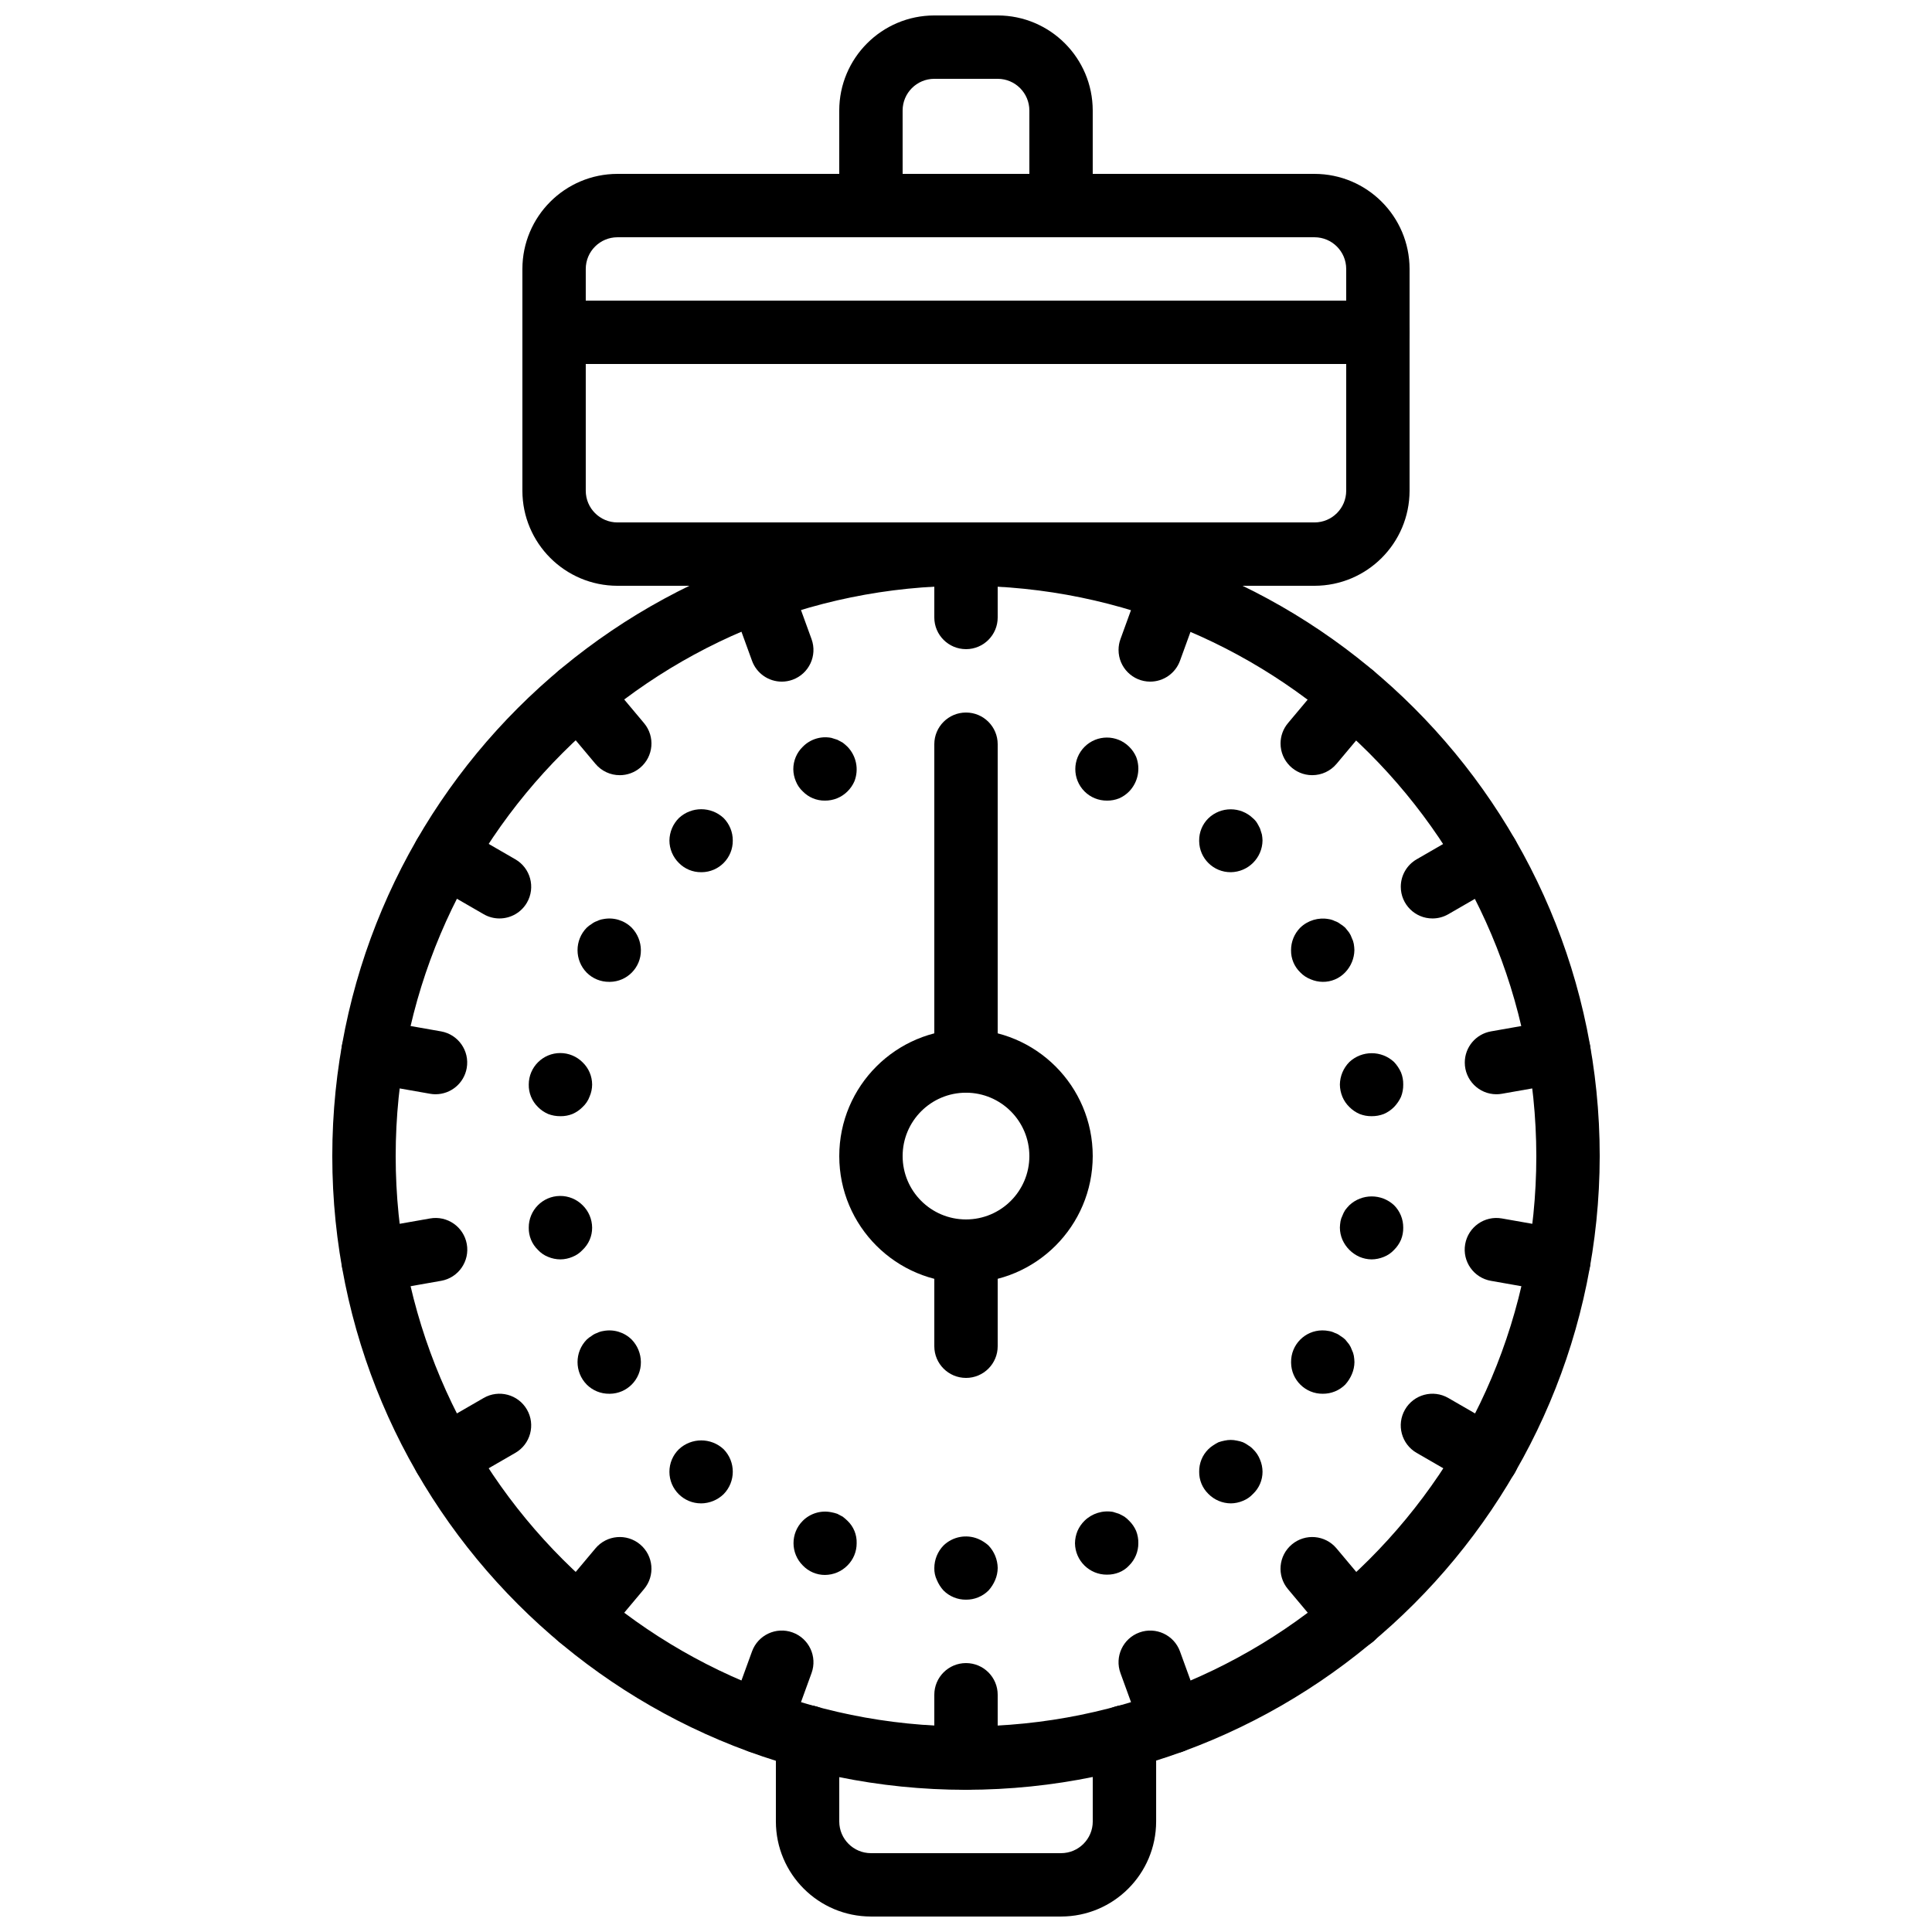 <?xml version="1.0" encoding="UTF-8"?>
<!-- Uploaded to: SVG Repo, www.svgrepo.com, Generator: SVG Repo Mixer Tools -->
<svg width="800px" height="800px" version="1.1" viewBox="144 144 512 512" xmlns="http://www.w3.org/2000/svg">
 <defs>
  <clipPath id="b">
   <path d="m349 595h102v56.902h-102z"/>
  </clipPath>
  <clipPath id="a">
   <path d="m366 148.09h68v58.906h-68z"/>
  </clipPath>
 </defs>
 <path d="m400 618.32c-92.75 0-167.94-75.188-167.94-167.94s75.188-167.94 167.94-167.94 167.94 75.188 167.94 167.94v-0.004c-0.102 92.707-75.227 167.84-167.93 167.94zm0-319.08c-83.473 0-151.14 67.668-151.14 151.14 0 83.473 67.668 151.14 151.14 151.14 83.473 0 151.14-67.668 151.14-151.14v0.004c-0.094-83.434-67.707-151.05-151.14-151.14z"/>
 <path d="m400 483.96c-18.551 0-33.586-15.039-33.586-33.586 0-18.551 15.039-33.586 33.586-33.586 18.551 0 33.586 15.039 33.586 33.586-0.02 18.543-15.043 33.57-33.586 33.59zm0-50.383c-9.273 0-16.793 7.519-16.793 16.793s7.519 16.793 16.793 16.793 16.793-7.519 16.793-16.793c-0.012-9.27-7.523-16.781-16.793-16.793z"/>
 <g clip-path="url(#b)">
  <path d="m425.19 651.9h-50.383c-13.906-0.016-25.176-11.285-25.191-25.191v-22.418c0-4.637 3.758-8.398 8.398-8.398 4.637 0 8.398 3.758 8.398 8.398v22.418c0.004 4.637 3.762 8.395 8.398 8.398h50.383c4.637-0.004 8.395-3.762 8.398-8.398v-22.418c0-4.637 3.758-8.398 8.398-8.398 4.637 0 8.398 3.758 8.398 8.398v22.418c-0.016 13.906-11.285 25.176-25.191 25.191z"/>
 </g>
 <path d="m492.36 299.24h-184.73c-13.906-0.016-25.176-11.285-25.191-25.191v-58.777c0.016-13.906 11.285-25.176 25.191-25.191h184.73c13.906 0.016 25.176 11.285 25.191 25.191v58.777c-0.016 13.906-11.285 25.176-25.191 25.191zm-184.73-92.363c-4.637 0.004-8.395 3.762-8.398 8.398v58.777c0.004 4.637 3.762 8.395 8.398 8.398h184.73c4.637-0.004 8.395-3.762 8.398-8.398v-58.777c-0.004-4.637-3.762-8.395-8.398-8.398z"/>
 <path d="m509.16 240.46h-218.32c-4.637 0-8.398-3.758-8.398-8.398 0-4.637 3.758-8.398 8.398-8.398h218.32c4.637 0 8.398 3.758 8.398 8.398 0 4.637-3.758 8.398-8.398 8.398z"/>
 <g clip-path="url(#a)">
  <path d="m425.19 206.87h-50.383c-4.633 0.004-8.395-3.754-8.398-8.387v-0.008-25.191c0.016-13.906 11.285-25.176 25.191-25.191h16.793c13.906 0.016 25.176 11.285 25.191 25.191v25.191c0.004 4.633-3.754 8.395-8.387 8.398h-0.008zm-41.984-16.793h33.586v-16.793c-0.004-4.637-3.762-8.395-8.398-8.398h-16.793c-4.637 0.004-8.395 3.762-8.398 8.398z"/>
 </g>
 <path d="m400 316.03c-4.633 0.004-8.395-3.754-8.398-8.387v-0.008-16.793c0-4.637 3.758-8.398 8.398-8.398 4.637 0 8.398 3.758 8.398 8.398v16.793c0.004 4.633-3.754 8.395-8.387 8.398h-0.008z"/>
 <path d="m400 618.32c-4.633 0.004-8.395-3.754-8.398-8.387v-0.008-16.793c0-4.637 3.758-8.398 8.398-8.398 4.637 0 8.398 3.758 8.398 8.398v16.793c0.004 4.633-3.754 8.395-8.387 8.398h-0.008z"/>
 <path d="m351.18 324.64c-3.531 0-6.684-2.211-7.887-5.527l-5.738-15.785c-1.59-4.356 0.656-9.176 5.012-10.762 4.356-1.59 9.176 0.656 10.762 5.012 0 0.004 0.004 0.008 0.004 0.012l5.738 15.785c1.582 4.359-0.668 9.18-5.031 10.762-0.918 0.332-1.883 0.504-2.859 0.504z"/>
 <path d="m454.56 608.7c-3.531 0-6.684-2.211-7.887-5.527l-5.738-15.785c-1.59-4.356 0.656-9.176 5.012-10.762 4.356-1.59 9.176 0.656 10.762 5.012 0 0.004 0.004 0.008 0.004 0.012l5.738 15.785c1.582 4.359-0.668 9.18-5.031 10.762-0.918 0.332-1.883 0.504-2.859 0.504z"/>
 <path d="m308.25 349.43c-2.488 0.008-4.848-1.094-6.445-3l-10.793-12.867c-2.981-3.555-2.516-8.852 1.043-11.832 3.555-2.981 8.852-2.516 11.832 1.043l10.793 12.867c2.981 3.555 2.516 8.848-1.039 11.828-1.512 1.266-3.418 1.961-5.391 1.965z"/>
 <path d="m502.55 580.99c-2.488 0.008-4.848-1.094-6.445-3l-10.793-12.867c-2.981-3.555-2.516-8.852 1.043-11.832 3.555-2.981 8.852-2.516 11.832 1.043l10.793 12.867c2.981 3.555 2.516 8.848-1.039 11.828-1.512 1.266-3.418 1.961-5.391 1.965z"/>
 <path d="m276.37 387.4c-1.473 0-2.918-0.387-4.191-1.125l-14.539-8.398c-4.016-2.32-5.391-7.457-3.07-11.473 2.32-4.012 7.449-5.387 11.465-3.074l14.539 8.398c4.016 2.316 5.394 7.453 3.078 11.469-1.5 2.602-4.281 4.203-7.285 4.199z"/>
 <path d="m538.15 538.55c-1.473 0-2.918-0.387-4.191-1.125l-14.539-8.398c-4.019-2.316-5.398-7.453-3.082-11.469 2.316-4.019 7.453-5.398 11.469-3.082 0.004 0 0.004 0.004 0.008 0.004l14.539 8.398c4.016 2.316 5.394 7.453 3.078 11.469-1.5 2.602-4.281 4.203-7.285 4.199z"/>
 <path d="m259.43 433.99c-0.492 0-0.984-0.043-1.469-0.133l-16.531-2.91c-4.566-0.793-7.629-5.137-6.836-9.703 0.793-4.566 5.137-7.629 9.703-6.836 0.016 0.004 0.035 0.004 0.051 0.008l16.531 2.91c4.566 0.809 7.613 5.164 6.805 9.727-0.707 4.008-4.188 6.93-8.258 6.934z"/>
 <path d="m557.12 486.48c-0.492 0-0.984-0.043-1.469-0.133l-16.531-2.91c-4.566-0.793-7.629-5.137-6.836-9.703 0.793-4.566 5.137-7.629 9.703-6.836 0.016 0.004 0.035 0.004 0.051 0.008l16.531 2.91c4.566 0.809 7.613 5.164 6.805 9.727-0.707 4.008-4.188 6.93-8.258 6.934z"/>
 <path d="m242.88 486.48c-4.637-0.004-8.391-3.769-8.387-8.406 0.004-4.07 2.926-7.547 6.934-8.258l16.531-2.91c4.562-0.82 8.926 2.215 9.746 6.777s-2.215 8.926-6.777 9.746c-0.016 0.004-0.035 0.008-0.051 0.008l-16.531 2.91c-0.484 0.09-0.977 0.133-1.469 0.133z"/>
 <path d="m540.57 433.99c-4.637-0.004-8.391-3.769-8.387-8.406 0.004-4.07 2.926-7.547 6.934-8.258l16.531-2.91c4.562-0.82 8.926 2.215 9.746 6.777 0.82 4.562-2.215 8.926-6.777 9.746-0.016 0.004-0.035 0.008-0.051 0.008l-16.531 2.91c-0.484 0.09-0.977 0.133-1.469 0.133z"/>
 <path d="m261.84 538.55c-4.637 0.008-8.402-3.75-8.406-8.387-0.004-3.004 1.598-5.781 4.199-7.285l14.539-8.398c4.016-2.32 9.152-0.945 11.473 3.07 2.32 4.016 0.945 9.152-3.07 11.473-0.004 0-0.004 0.004-0.008 0.004l-14.539 8.398c-1.273 0.738-2.719 1.125-4.191 1.125z"/>
 <path d="m523.63 387.4c-4.637 0.008-8.402-3.75-8.406-8.387-0.004-3.004 1.598-5.781 4.199-7.285l14.539-8.398c4.016-2.32 9.152-0.945 11.473 3.07 2.32 4.016 0.945 9.152-3.07 11.473-0.004 0-0.004 0.004-0.008 0.004l-14.539 8.398c-1.273 0.738-2.719 1.125-4.191 1.125z"/>
 <path d="m297.44 580.99c-4.637-0.004-8.395-3.766-8.391-8.402 0-1.973 0.695-3.879 1.965-5.391l10.793-12.867c2.981-3.555 8.277-4.019 11.832-1.043 3.555 2.981 4.019 8.277 1.043 11.832l-10.793 12.867c-1.598 1.906-3.957 3.008-6.445 3z"/>
 <path d="m491.75 349.43c-4.637-0.004-8.395-3.766-8.391-8.402 0-1.973 0.695-3.879 1.965-5.391l10.793-12.867c2.981-3.555 8.277-4.019 11.832-1.043 3.555 2.981 4.019 8.277 1.043 11.832l-10.793 12.867c-1.598 1.906-3.957 3.008-6.445 3z"/>
 <path d="m345.44 608.7c-4.641-0.004-8.398-3.769-8.391-8.41 0-0.977 0.172-1.941 0.504-2.859l5.738-15.785c1.582-4.359 6.398-6.609 10.754-5.027 4.359 1.582 6.609 6.398 5.027 10.754 0 0.004-0.004 0.008-0.004 0.012l-5.738 15.785c-1.207 3.316-4.359 5.527-7.887 5.527z"/>
 <path d="m448.82 324.64c-4.641-0.004-8.398-3.769-8.391-8.41 0-0.977 0.172-1.941 0.504-2.859l5.738-15.785c1.582-4.359 6.398-6.609 10.754-5.027 4.359 1.582 6.609 6.398 5.027 10.754 0 0.004-0.004 0.008-0.004 0.012l-5.738 15.785c-1.207 3.316-4.359 5.527-7.887 5.527z"/>
 <path d="m400 509.16c-4.633 0.004-8.395-3.754-8.398-8.387v-0.008-25.191c0-4.637 3.758-8.398 8.398-8.398 4.637 0 8.398 3.758 8.398 8.398v25.191c0.004 4.633-3.754 8.395-8.387 8.398h-0.008z"/>
 <path d="m400 433.59c-4.633 0.004-8.395-3.754-8.398-8.387v-0.008-83.969c0-4.637 3.758-8.398 8.398-8.398 4.637 0 8.398 3.758 8.398 8.398v83.969c0.004 4.633-3.754 8.395-8.387 8.398h-0.008z"/>
 <path d="m400 567.93c-2.234 0.023-4.383-0.855-5.961-2.434-0.742-0.816-1.336-1.754-1.762-2.773-0.473-0.996-0.703-2.09-0.672-3.191 0.012-2.227 0.883-4.363 2.434-5.961 2.43-2.352 6.019-3.043 9.152-1.762 1.016 0.426 1.953 1.023 2.773 1.762 1.531 1.609 2.402 3.738 2.438 5.961-0.012 1.098-0.242 2.18-0.672 3.191-0.426 1.016-1.023 1.953-1.762 2.773-1.582 1.578-3.727 2.453-5.961 2.434z"/>
 <path d="m362.63 356.17c-2.211 0.035-4.34-0.848-5.879-2.434-0.809-0.75-1.438-1.668-1.844-2.691-0.43-1.008-0.66-2.094-0.672-3.191-0.008-2.246 0.902-4.398 2.516-5.961 1.965-2.004 4.805-2.887 7.559-2.352 0.5 0.164 1.09 0.336 1.59 0.5 0.508 0.254 0.926 0.508 1.426 0.762 0.441 0.336 0.863 0.703 1.262 1.09 2.352 2.426 3.074 6.004 1.844 9.152-0.438 1.008-1.062 1.918-1.844 2.691-1.582 1.578-3.727 2.453-5.961 2.434z"/>
 <path d="m437.37 561.3c-4.633 0.035-8.426-3.68-8.488-8.316 0.012-1.125 0.242-2.234 0.672-3.273 0.438-1.008 1.066-1.922 1.852-2.691 1.992-1.953 4.805-2.828 7.551-2.352 0.508 0.172 1.09 0.336 1.598 0.508 0.5 0.246 1.008 0.5 1.426 0.754 0.453 0.32 0.875 0.684 1.254 1.09 0.785 0.77 1.414 1.684 1.852 2.691 0.41 1.043 0.605 2.152 0.582 3.273 0.008 2.207-0.871 4.324-2.434 5.879-0.742 0.809-1.66 1.438-2.68 1.844-1.016 0.406-2.098 0.605-3.191 0.59z"/>
 <path d="m329.8 375.14c-2.207 0.02-4.332-0.859-5.879-2.434-1.602-1.574-2.508-3.719-2.516-5.961 0.027-2.242 0.93-4.383 2.516-5.961 3.336-3.109 8.504-3.109 11.84 0 1.566 1.586 2.445 3.731 2.434 5.961 0.043 4.594-3.641 8.352-8.234 8.398h-0.16z"/>
 <path d="m470.19 542.41c-2.242-0.012-4.391-0.918-5.961-2.516-1.586-1.539-2.469-3.668-2.434-5.879-0.016-1.09 0.188-2.176 0.59-3.191 0.414-1.043 1.043-1.988 1.844-2.773 0.383-0.379 0.809-0.719 1.262-1.008 0.457-0.312 0.934-0.59 1.426-0.836 0.523-0.18 1.055-0.324 1.598-0.426 1.078-0.246 2.195-0.246 3.273 0 0.543 0.094 1.078 0.234 1.598 0.426 0.504 0.227 0.98 0.508 1.426 0.836 0.469 0.27 0.891 0.609 1.254 1.008 0.812 0.777 1.445 1.723 1.852 2.773 0.43 1.008 0.652 2.094 0.664 3.191 0.008 2.223-0.902 4.352-2.516 5.879-0.746 0.809-1.66 1.438-2.68 1.844-1.012 0.43-2.098 0.66-3.199 0.672z"/>
 <path d="m305.45 404.2c-2.234 0.023-4.383-0.855-5.961-2.434-3.246-3.312-3.246-8.613 0-11.922 0.41-0.383 0.859-0.719 1.336-1.008 0.43-0.332 0.91-0.586 1.426-0.754 0.504-0.254 1.043-0.426 1.598-0.508 2.742-0.547 5.574 0.305 7.559 2.269 1.547 1.602 2.418 3.734 2.434 5.961 0.043 4.594-3.641 8.352-8.234 8.398h-0.16z"/>
 <path d="m494.55 513.36c-4.594 0.043-8.352-3.641-8.398-8.234v-0.16c-0.043-4.598 3.648-8.359 8.246-8.402 0.586-0.004 1.172 0.051 1.75 0.168 0.555 0.082 1.09 0.254 1.59 0.508 0.516 0.164 1 0.418 1.426 0.754 0.484 0.289 0.934 0.625 1.344 1.008l1.008 1.254c0.32 0.469 0.574 0.98 0.754 1.516 0.242 0.477 0.414 0.984 0.508 1.508 0.094 0.555 0.148 1.117 0.164 1.68-0.012 1.098-0.242 2.18-0.672 3.191-0.426 1.016-1.023 1.953-1.762 2.773-1.578 1.578-3.727 2.457-5.961 2.434z"/>
 <path d="m292.52 439.8c-1.121 0.016-2.234-0.184-3.281-0.59-1.004-0.438-1.914-1.062-2.68-1.844-1.602-1.566-2.481-3.723-2.434-5.961 0.008-4.613 3.754-8.344 8.367-8.336 2.215 0.004 4.336 0.887 5.902 2.457 1.605 1.535 2.516 3.656 2.527 5.879-0.004 1.098-0.234 2.184-0.672 3.191-0.387 1.059-1.023 2.008-1.852 2.773-0.766 0.781-1.676 1.41-2.68 1.844-1.016 0.406-2.098 0.605-3.191 0.59z"/>
 <path d="m507.48 477.75c-1.098-0.012-2.18-0.242-3.191-0.672-2.023-0.895-3.637-2.512-4.535-4.535-0.43-1.008-0.66-2.094-0.672-3.191 0.016-0.562 0.07-1.125 0.164-1.68 0.094-0.523 0.266-1.035 0.508-1.508 0.195-0.527 0.449-1.035 0.754-1.508 0.336-0.441 0.703-0.863 1.09-1.262 3.336-3.109 8.504-3.109 11.84 0 1.582 1.578 2.457 3.727 2.434 5.961 0.02 1.094-0.184 2.176-0.59 3.191-0.438 1.008-1.062 1.922-1.844 2.691-0.746 0.809-1.668 1.438-2.691 1.844-1.039 0.43-2.148 0.66-3.273 0.672z"/>
 <path d="m292.52 477.75c-1.129-0.004-2.242-0.234-3.281-0.672-1.02-0.406-1.938-1.035-2.68-1.844-1.594-1.535-2.477-3.668-2.434-5.879-0.035-4.613 3.672-8.383 8.285-8.418 2.242-0.02 4.398 0.867 5.984 2.457 1.605 1.57 2.516 3.715 2.527 5.961 0.008 2.227-0.906 4.352-2.527 5.879-0.742 0.809-1.66 1.438-2.68 1.844-1.008 0.43-2.094 0.66-3.191 0.672z"/>
 <path d="m507.48 439.8c-1.09 0.016-2.176-0.188-3.191-0.59-1.008-0.438-1.922-1.062-2.691-1.844-0.789-0.762-1.418-1.68-1.844-2.691-0.43-1.039-0.66-2.148-0.672-3.273 0.039-2.238 0.941-4.371 2.516-5.961 3.336-3.109 8.504-3.109 11.84 0 0.766 0.812 1.387 1.746 1.844 2.762 0.41 1.016 0.609 2.102 0.59 3.199 0.02 1.117-0.184 2.231-0.59 3.273-0.457 0.996-1.082 1.902-1.844 2.691-0.77 0.781-1.684 1.41-2.691 1.844-1.043 0.406-2.152 0.605-3.273 0.59z"/>
 <path d="m305.45 513.36c-2.234 0.023-4.383-0.855-5.961-2.434-3.246-3.312-3.246-8.613 0-11.922 0.41-0.383 0.859-0.719 1.336-1.008 0.43-0.332 0.91-0.586 1.426-0.754 0.504-0.254 1.043-0.426 1.598-0.508 2.742-0.547 5.574 0.305 7.559 2.269 1.547 1.602 2.418 3.734 2.434 5.961 0.043 4.594-3.641 8.352-8.234 8.398h-0.16z"/>
 <path d="m494.54 404.2c-1.098-0.012-2.18-0.242-3.191-0.672-1.047-0.402-1.996-1.035-2.773-1.844-1.59-1.539-2.473-3.668-2.434-5.879-0.008-2.231 0.867-4.375 2.434-5.961 2.004-1.934 4.82-2.781 7.559-2.269 0.555 0.082 1.09 0.254 1.59 0.508 0.516 0.164 1 0.418 1.426 0.754 0.484 0.289 0.934 0.625 1.344 1.008l1.008 1.254c0.32 0.469 0.574 0.98 0.754 1.516 0.242 0.477 0.414 0.984 0.508 1.508 0.094 0.555 0.148 1.117 0.164 1.68-0.043 2.195-0.914 4.297-2.434 5.879-1.551 1.633-3.711 2.547-5.961 2.519z"/>
 <path d="m329.8 542.41c-4.625 0.012-8.383-3.727-8.398-8.348-0.008-2.262 0.902-4.43 2.519-6.008 3.336-3.109 8.504-3.109 11.84 0 3.246 3.312 3.246 8.613 0 11.922-1.602 1.547-3.734 2.418-5.961 2.438z"/>
 <path d="m470.19 375.14c-4.594 0.043-8.352-3.641-8.398-8.234v-0.16c-0.02-2.211 0.859-4.332 2.434-5.879 3.301-3.191 8.539-3.191 11.84 0 0.426 0.359 0.797 0.789 1.09 1.262 0.254 0.418 0.508 0.918 0.762 1.426 0.164 0.5 0.328 1.008 0.5 1.59 0.094 0.527 0.148 1.062 0.164 1.598-0.066 4.609-3.785 8.332-8.398 8.398z"/>
 <path d="m362.63 561.38c-2.223 0.004-4.348-0.906-5.879-2.516-3.269-3.254-3.281-8.543-0.031-11.812 1.984-1.992 4.836-2.856 7.59-2.293 0.539 0.098 1.074 0.238 1.59 0.418 0.508 0.246 0.926 0.5 1.426 0.754 0.441 0.336 0.863 0.703 1.262 1.09 1.629 1.547 2.512 3.719 2.434 5.961 0.008 2.207-0.871 4.324-2.434 5.879-1.574 1.602-3.719 2.504-5.961 2.516z"/>
 <path d="m437.37 356.17c-2.234 0.023-4.383-0.855-5.961-2.434-3.262-3.273-3.25-8.574 0.023-11.836 3.266-3.25 8.543-3.254 11.809-0.004 0.785 0.766 1.414 1.676 1.852 2.68 1.219 3.152 0.492 6.727-1.852 9.16-0.766 0.781-1.676 1.41-2.68 1.844-1.016 0.402-2.098 0.605-3.188 0.59z"/>
</svg>